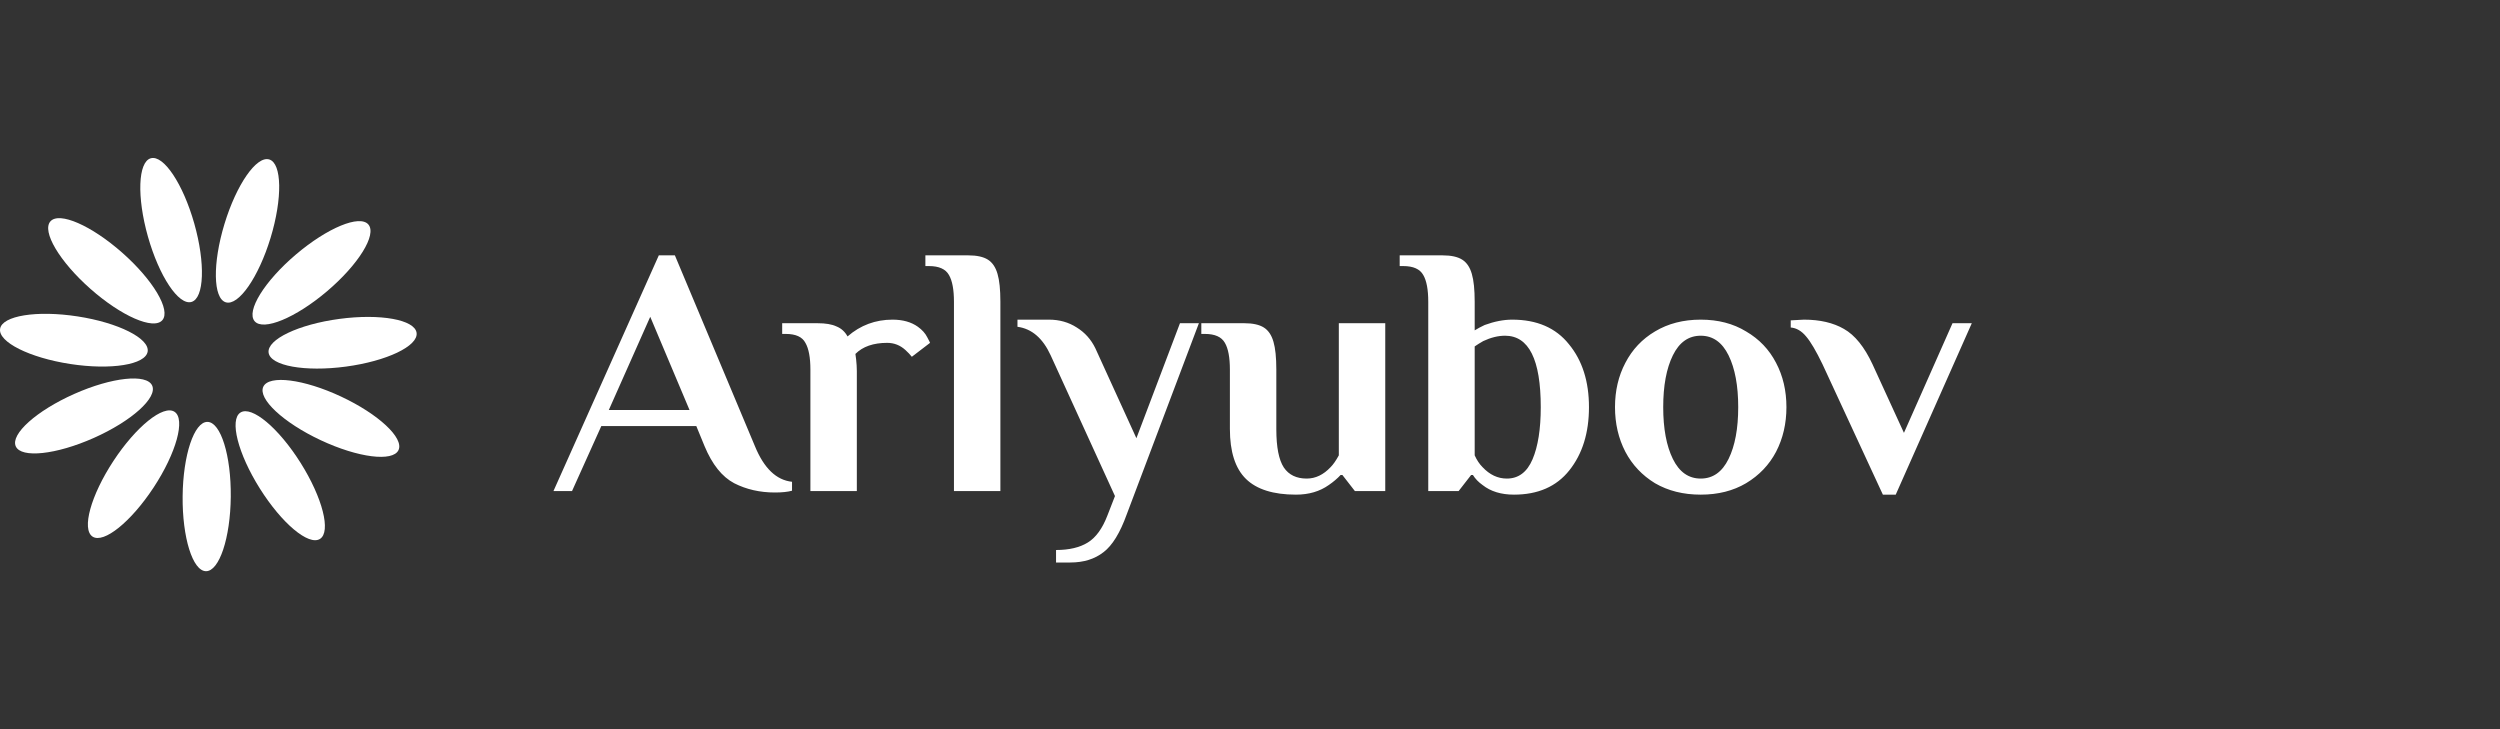 <svg xmlns="http://www.w3.org/2000/svg" width="168" height="49" viewBox="0 0 168 49" fill="none"><rect x="0" y="0" width="168" height="49" fill="#333333" stroke="none"/><path d="M15.508 33.383C15.536 30.613 14.833 28.36 13.94 28.351C13.046 28.342 12.3 30.581 12.273 33.352C12.246 36.122 12.948 38.376 13.842 38.384C14.735 38.393 15.482 36.154 15.508 33.383Z" fill="white"></path><path d="M10.326 32.754C11.847 30.438 12.475 28.163 11.728 27.672C10.981 27.182 9.142 28.662 7.621 30.978C6.101 33.294 5.473 35.569 6.22 36.06C6.967 36.55 8.805 35.07 10.326 32.754Z" fill="white"></path><path d="M6.301 29.431C8.832 28.305 10.59 26.73 10.227 25.914C9.864 25.097 7.517 25.348 4.986 26.474C2.454 27.601 0.696 29.175 1.059 29.992C1.422 30.808 3.769 30.557 6.301 29.431Z" fill="white"></path><path d="M9.923 23.624C10.059 22.741 7.949 21.683 5.211 21.262C2.472 20.84 0.142 21.215 0.006 22.098C-0.13 22.981 1.98 24.039 4.719 24.46C7.457 24.882 9.787 24.507 9.923 23.624Z" fill="white"></path><path d="M10.906 21.52C11.498 20.851 10.295 18.821 8.219 16.986C6.143 15.151 3.98 14.206 3.388 14.876C2.796 15.545 4 17.576 6.076 19.41C8.152 21.245 10.315 22.19 10.906 21.52Z" fill="white"></path><path d="M12.865 20.291C13.725 20.047 13.81 17.689 13.056 15.023C12.301 12.357 10.993 10.393 10.133 10.636C9.273 10.879 9.188 13.238 9.942 15.904C10.697 18.57 12.005 20.534 12.865 20.291Z" fill="white"></path><path d="M18.182 15.987C18.988 13.336 18.95 10.976 18.095 10.716C17.24 10.456 15.893 12.394 15.086 15.044C14.279 17.695 14.318 20.055 15.173 20.315C16.028 20.575 17.375 18.637 18.182 15.987Z" fill="white"></path><path d="M21.981 19.569C24.092 17.775 25.335 15.768 24.756 15.087C24.178 14.406 21.997 15.309 19.886 17.102C17.774 18.896 16.531 20.903 17.11 21.584C17.688 22.265 19.869 21.363 21.981 19.569Z" fill="white"></path><path d="M23.237 24.637C25.984 24.27 28.114 23.254 27.995 22.368C27.877 21.482 25.555 21.062 22.808 21.43C20.062 21.797 17.932 22.813 18.05 23.699C18.169 24.584 20.491 25.004 23.237 24.637Z" fill="white"></path><path d="M26.78 30.245C27.159 29.436 25.433 27.827 22.924 26.651C20.415 25.475 18.073 25.178 17.694 25.987C17.315 26.796 19.042 28.405 21.551 29.581C24.059 30.757 26.401 31.054 26.78 30.245Z" fill="white"></path><path d="M21.502 36.215C22.259 35.74 21.677 33.452 20.202 31.107C18.727 28.761 16.918 27.245 16.162 27.721C15.405 28.196 15.987 30.484 17.462 32.829C18.937 35.175 20.746 36.691 21.502 36.215Z" fill="white"></path><path d="M52.072 33.096C51.064 33.096 50.152 32.888 49.336 32.472C48.52 32.04 47.856 31.208 47.344 29.976L46.792 28.632H40.408L38.44 33H37.192L44.272 17.16H45.352L50.728 29.976C51.336 31.464 52.168 32.264 53.224 32.376V32.976C52.936 33.056 52.552 33.096 52.072 33.096ZM40.912 27.552H46.336L43.696 21.288L40.912 27.552ZM61.683 21.96C61.971 22.168 62.179 22.4 62.307 22.656C62.435 22.896 62.499 23.024 62.499 23.04L61.275 23.976C61.163 23.832 61.019 23.68 60.843 23.52C60.491 23.2 60.083 23.04 59.619 23.04C58.691 23.04 57.979 23.288 57.483 23.784L57.531 24.144C57.563 24.432 57.579 24.696 57.579 24.936V33H54.459V24.84C54.459 24.024 54.347 23.424 54.123 23.04C53.915 22.64 53.475 22.44 52.803 22.44H52.563V21.72H54.939C55.483 21.72 55.907 21.792 56.211 21.936C56.531 22.064 56.779 22.288 56.955 22.608C57.819 21.856 58.827 21.48 59.979 21.48C60.667 21.48 61.235 21.64 61.683 21.96ZM64.106 20.28C64.106 19.464 63.994 18.864 63.77 18.48C63.546 18.08 63.098 17.88 62.426 17.88H62.186V17.16H65.066C65.642 17.16 66.082 17.256 66.386 17.448C66.69 17.64 66.906 17.96 67.034 18.408C67.162 18.84 67.226 19.464 67.226 20.28V33H64.106V20.28ZM70.966 36.96C71.846 36.96 72.558 36.792 73.102 36.456C73.646 36.12 74.086 35.512 74.422 34.632L74.926 33.336L70.606 23.88C70.078 22.728 69.334 22.088 68.374 21.96V21.48H70.486C71.19 21.48 71.814 21.656 72.358 22.008C72.902 22.344 73.318 22.808 73.606 23.4L76.366 29.448L79.294 21.72H80.566L75.718 34.56C75.27 35.808 74.75 36.656 74.158 37.104C73.566 37.568 72.822 37.8 71.926 37.8H70.966V36.96ZM87.089 33.24C85.569 33.24 84.449 32.888 83.729 32.184C83.009 31.48 82.649 30.36 82.649 28.824V24.84C82.649 24.024 82.537 23.424 82.313 23.04C82.089 22.64 81.641 22.44 80.969 22.44H80.729V21.72H83.609C84.185 21.72 84.625 21.816 84.929 22.008C85.233 22.2 85.449 22.52 85.577 22.968C85.705 23.4 85.769 24.024 85.769 24.84V28.848C85.769 30.048 85.937 30.904 86.273 31.416C86.609 31.912 87.121 32.16 87.809 32.16C88.401 32.16 88.937 31.904 89.417 31.392C89.593 31.216 89.777 30.952 89.969 30.6V21.72H93.089V33H91.049L90.209 31.92H90.089C89.865 32.16 89.601 32.384 89.297 32.592C88.689 33.024 87.953 33.24 87.089 33.24ZM101.739 33.24C100.875 33.24 100.171 33.024 99.627 32.592C99.355 32.4 99.139 32.176 98.979 31.92H98.859L98.019 33H95.979V20.28C95.979 19.464 95.867 18.864 95.643 18.48C95.419 18.08 94.971 17.88 94.299 17.88H94.059V17.16H96.939C97.515 17.16 97.955 17.256 98.259 17.448C98.563 17.64 98.779 17.96 98.907 18.408C99.035 18.84 99.099 19.464 99.099 20.28V22.2C99.307 22.072 99.531 21.952 99.771 21.84C100.427 21.6 101.043 21.48 101.619 21.48C103.283 21.48 104.555 22.032 105.435 23.136C106.331 24.224 106.779 25.632 106.779 27.36C106.779 29.088 106.339 30.504 105.459 31.608C104.595 32.696 103.355 33.24 101.739 33.24ZM101.259 32.16C102.043 32.16 102.619 31.728 102.987 30.864C103.355 30 103.539 28.832 103.539 27.36C103.539 24.16 102.739 22.56 101.139 22.56C100.675 22.56 100.187 22.68 99.675 22.92C99.451 23.048 99.259 23.168 99.099 23.28V30.6C99.243 30.92 99.419 31.184 99.627 31.392C100.107 31.904 100.651 32.16 101.259 32.16ZM114.288 33.24C113.12 33.24 112.096 32.984 111.216 32.472C110.352 31.944 109.688 31.24 109.224 30.36C108.76 29.464 108.528 28.464 108.528 27.36C108.528 26.256 108.76 25.264 109.224 24.384C109.688 23.488 110.352 22.784 111.216 22.272C112.096 21.744 113.12 21.48 114.288 21.48C115.456 21.48 116.472 21.744 117.336 22.272C118.216 22.784 118.888 23.488 119.352 24.384C119.816 25.264 120.048 26.256 120.048 27.36C120.048 28.464 119.816 29.464 119.352 30.36C118.888 31.24 118.216 31.944 117.336 32.472C116.472 32.984 115.456 33.24 114.288 33.24ZM114.288 32.16C115.104 32.16 115.728 31.72 116.16 30.84C116.592 29.96 116.808 28.8 116.808 27.36C116.808 25.92 116.592 24.76 116.16 23.88C115.728 23 115.104 22.56 114.288 22.56C113.472 22.56 112.848 23 112.416 23.88C111.984 24.76 111.768 25.92 111.768 27.36C111.768 28.8 111.984 29.96 112.416 30.84C112.848 31.72 113.472 32.16 114.288 32.16ZM122.473 24.48C122.041 23.584 121.673 22.96 121.369 22.608C121.065 22.24 120.721 22.04 120.337 22.008V21.528L121.225 21.48C122.297 21.48 123.193 21.688 123.913 22.104C124.649 22.52 125.289 23.312 125.833 24.48L127.945 29.088L131.209 21.72H132.505L127.393 33.24H126.529L122.473 24.48Z" fill="white"></path></svg>